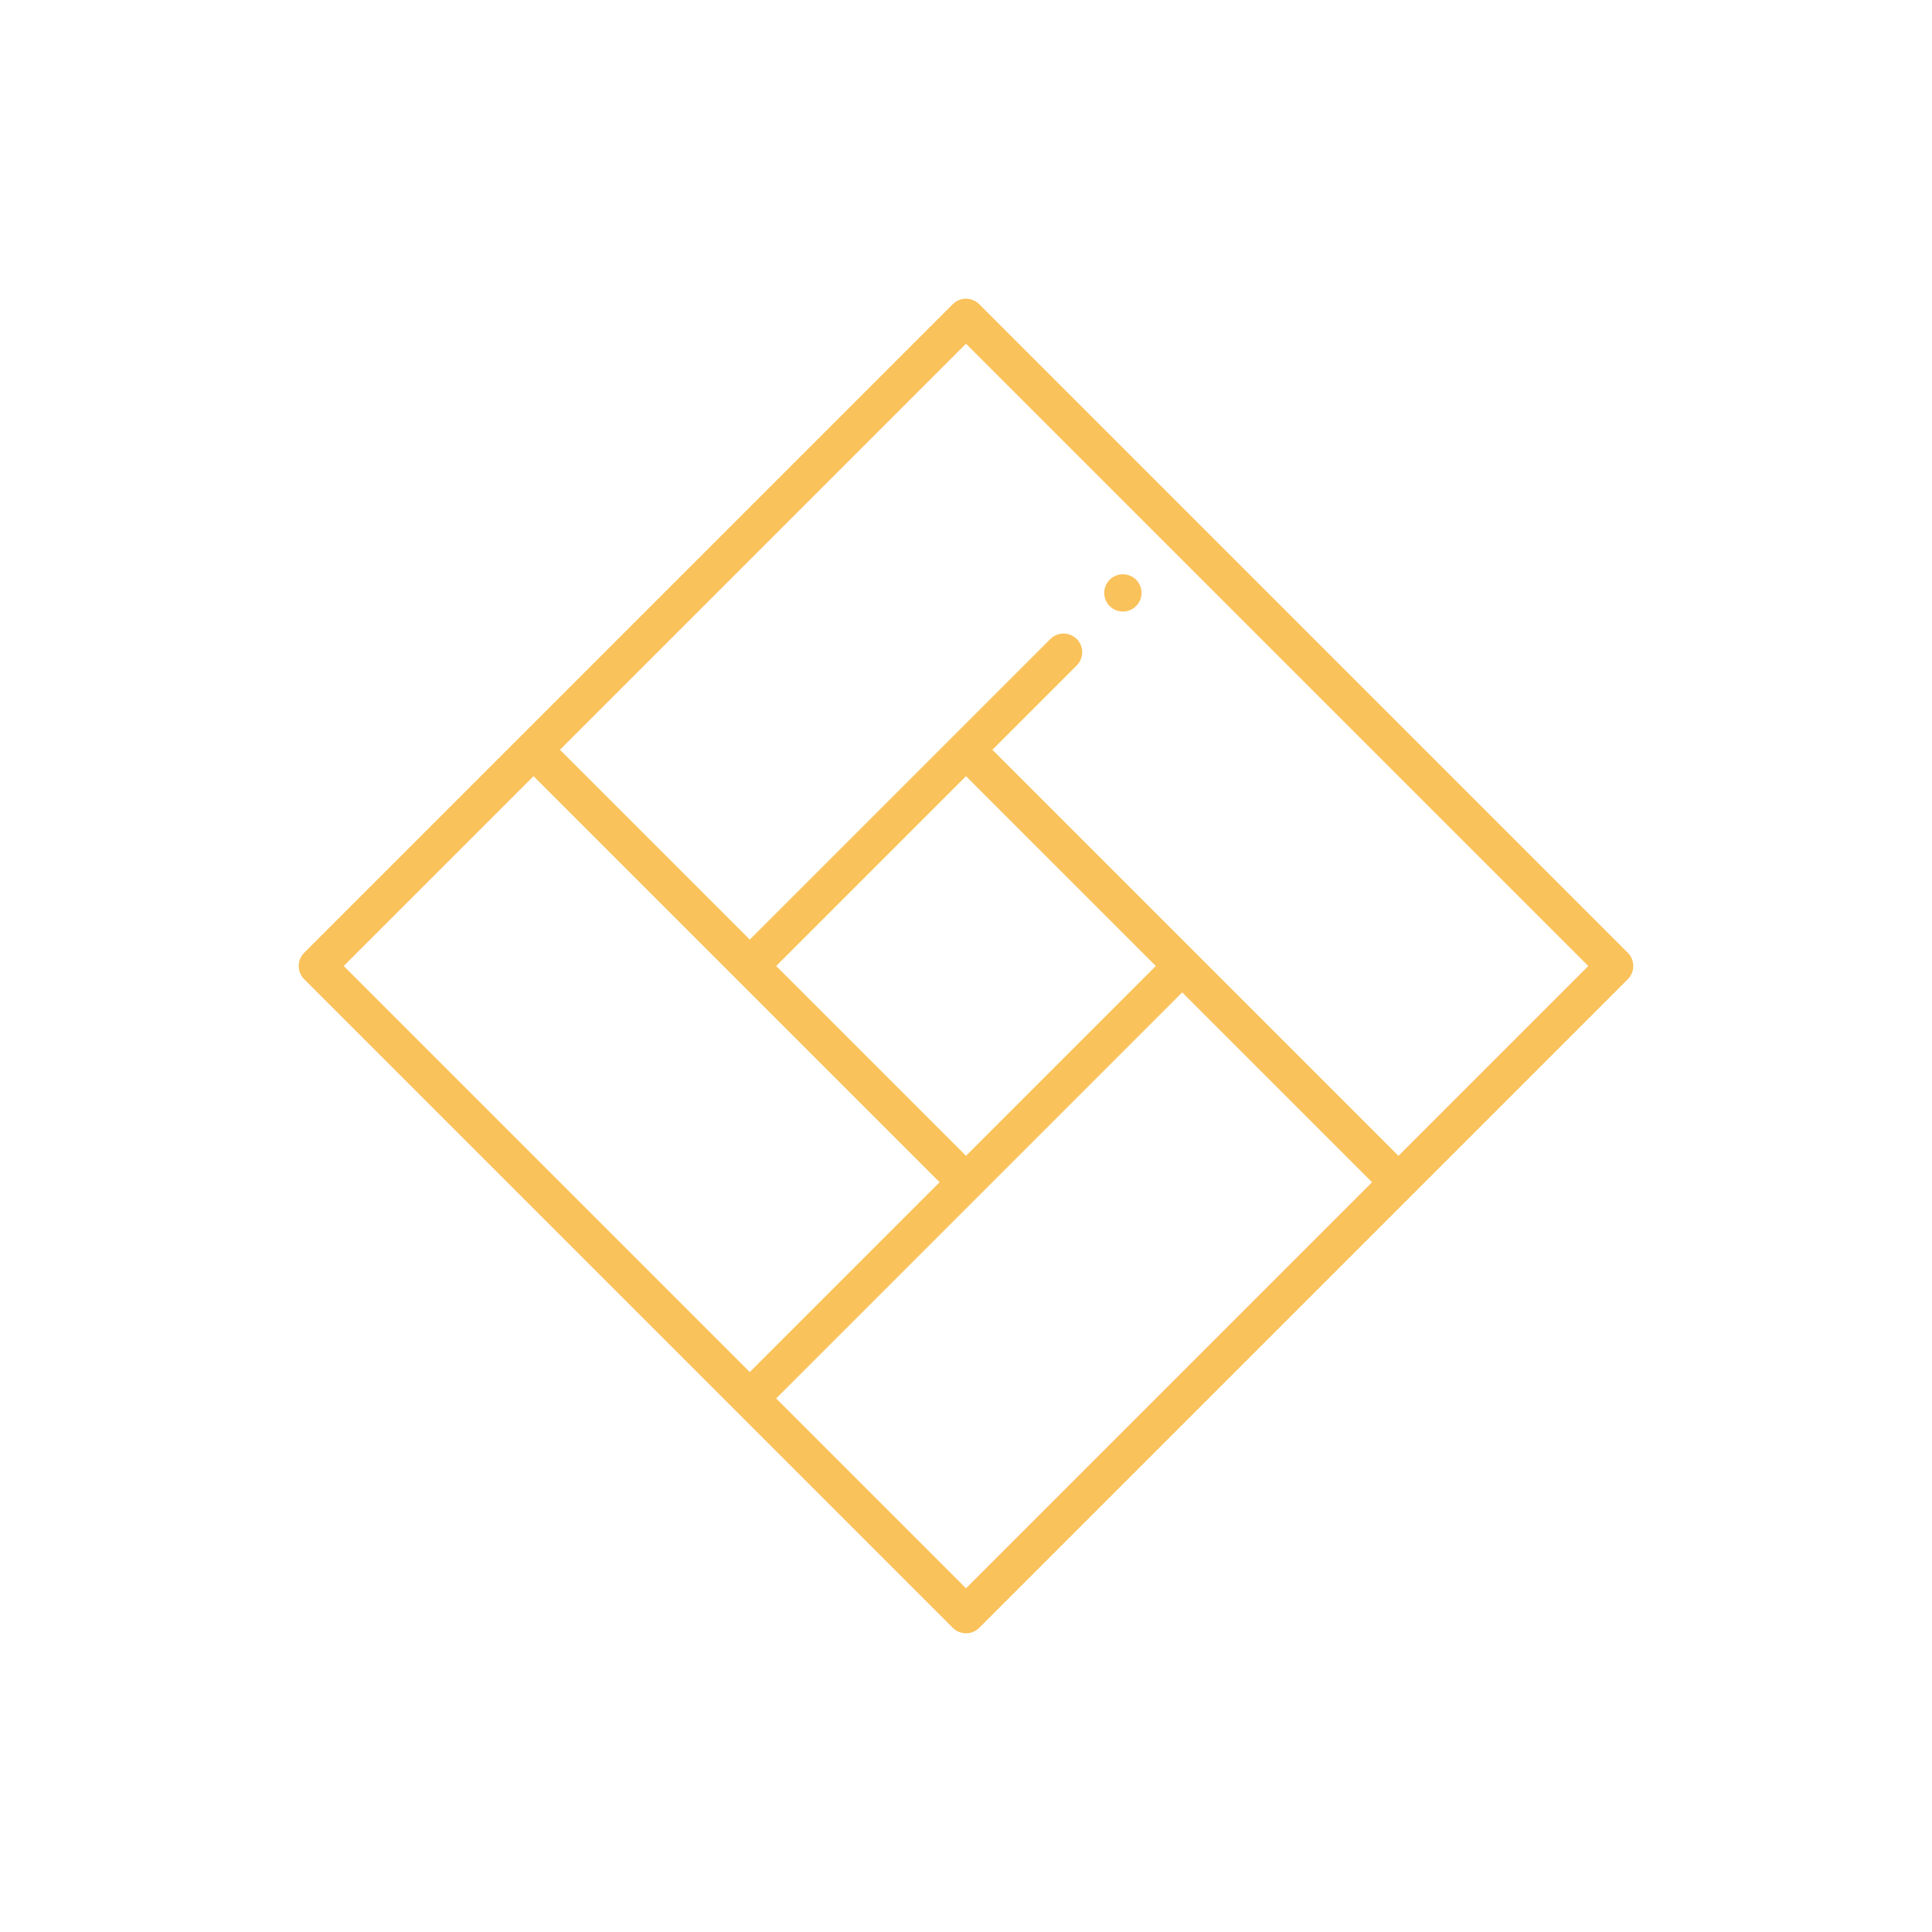 <?xml version="1.0" encoding="utf-8"?>
<!-- Generator: Adobe Illustrator 25.0.1, SVG Export Plug-In . SVG Version: 6.00 Build 0)  -->
<svg version="1.1" xmlns="http://www.w3.org/2000/svg" xmlns:xlink="http://www.w3.org/1999/xlink" x="0px" y="0px"
	 viewBox="0 0 80 80" enable-background="new 0 0 80 80" xml:space="preserve">
<g id="Layer_1">
</g>
<g id="Layer_2">
</g>
<g id="Layer_3">
</g>
<g id="Layer_4">
	<g>
		<path fill="#FAC25A" d="M67.405,39.454L40.546,12.595c-0.302-0.302-0.79-0.302-1.092,0L12.595,39.454
			c-0.301,0.302-0.302,0.79,0,1.092l26.859,26.859c0.302,0.302,0.79,0.302,1.092,0l26.859-26.859
			C67.706,40.244,67.706,39.756,67.405,39.454z M14.233,40l7.861-7.861l16.814,16.814l-7.861,7.861L14.233,40z M32.139,40L40,32.139
			L47.861,40L40,47.861L32.139,40z M40,65.767l-7.861-7.861l16.814-16.814h0l7.861,7.861L40,65.767z M57.906,47.861L41.092,31.047
			l3.494-3.494c0.301-0.301,0.301-0.79,0-1.092c-0.302-0.302-0.79-0.301-1.092,0L31.047,38.908l-7.861-7.861L40,14.233L65.767,40
			L57.906,47.861z"/>
		<path fill="#FAC25A" d="M47.042,25.097L47.042,25.097c0.302-0.302,0.302-0.791,0-1.092s-0.791-0.301-1.092,0
			c-0.301,0.302-0.301,0.79,0,1.092C46.252,25.398,46.741,25.398,47.042,25.097z"/>
	</g>
</g>
</svg>
